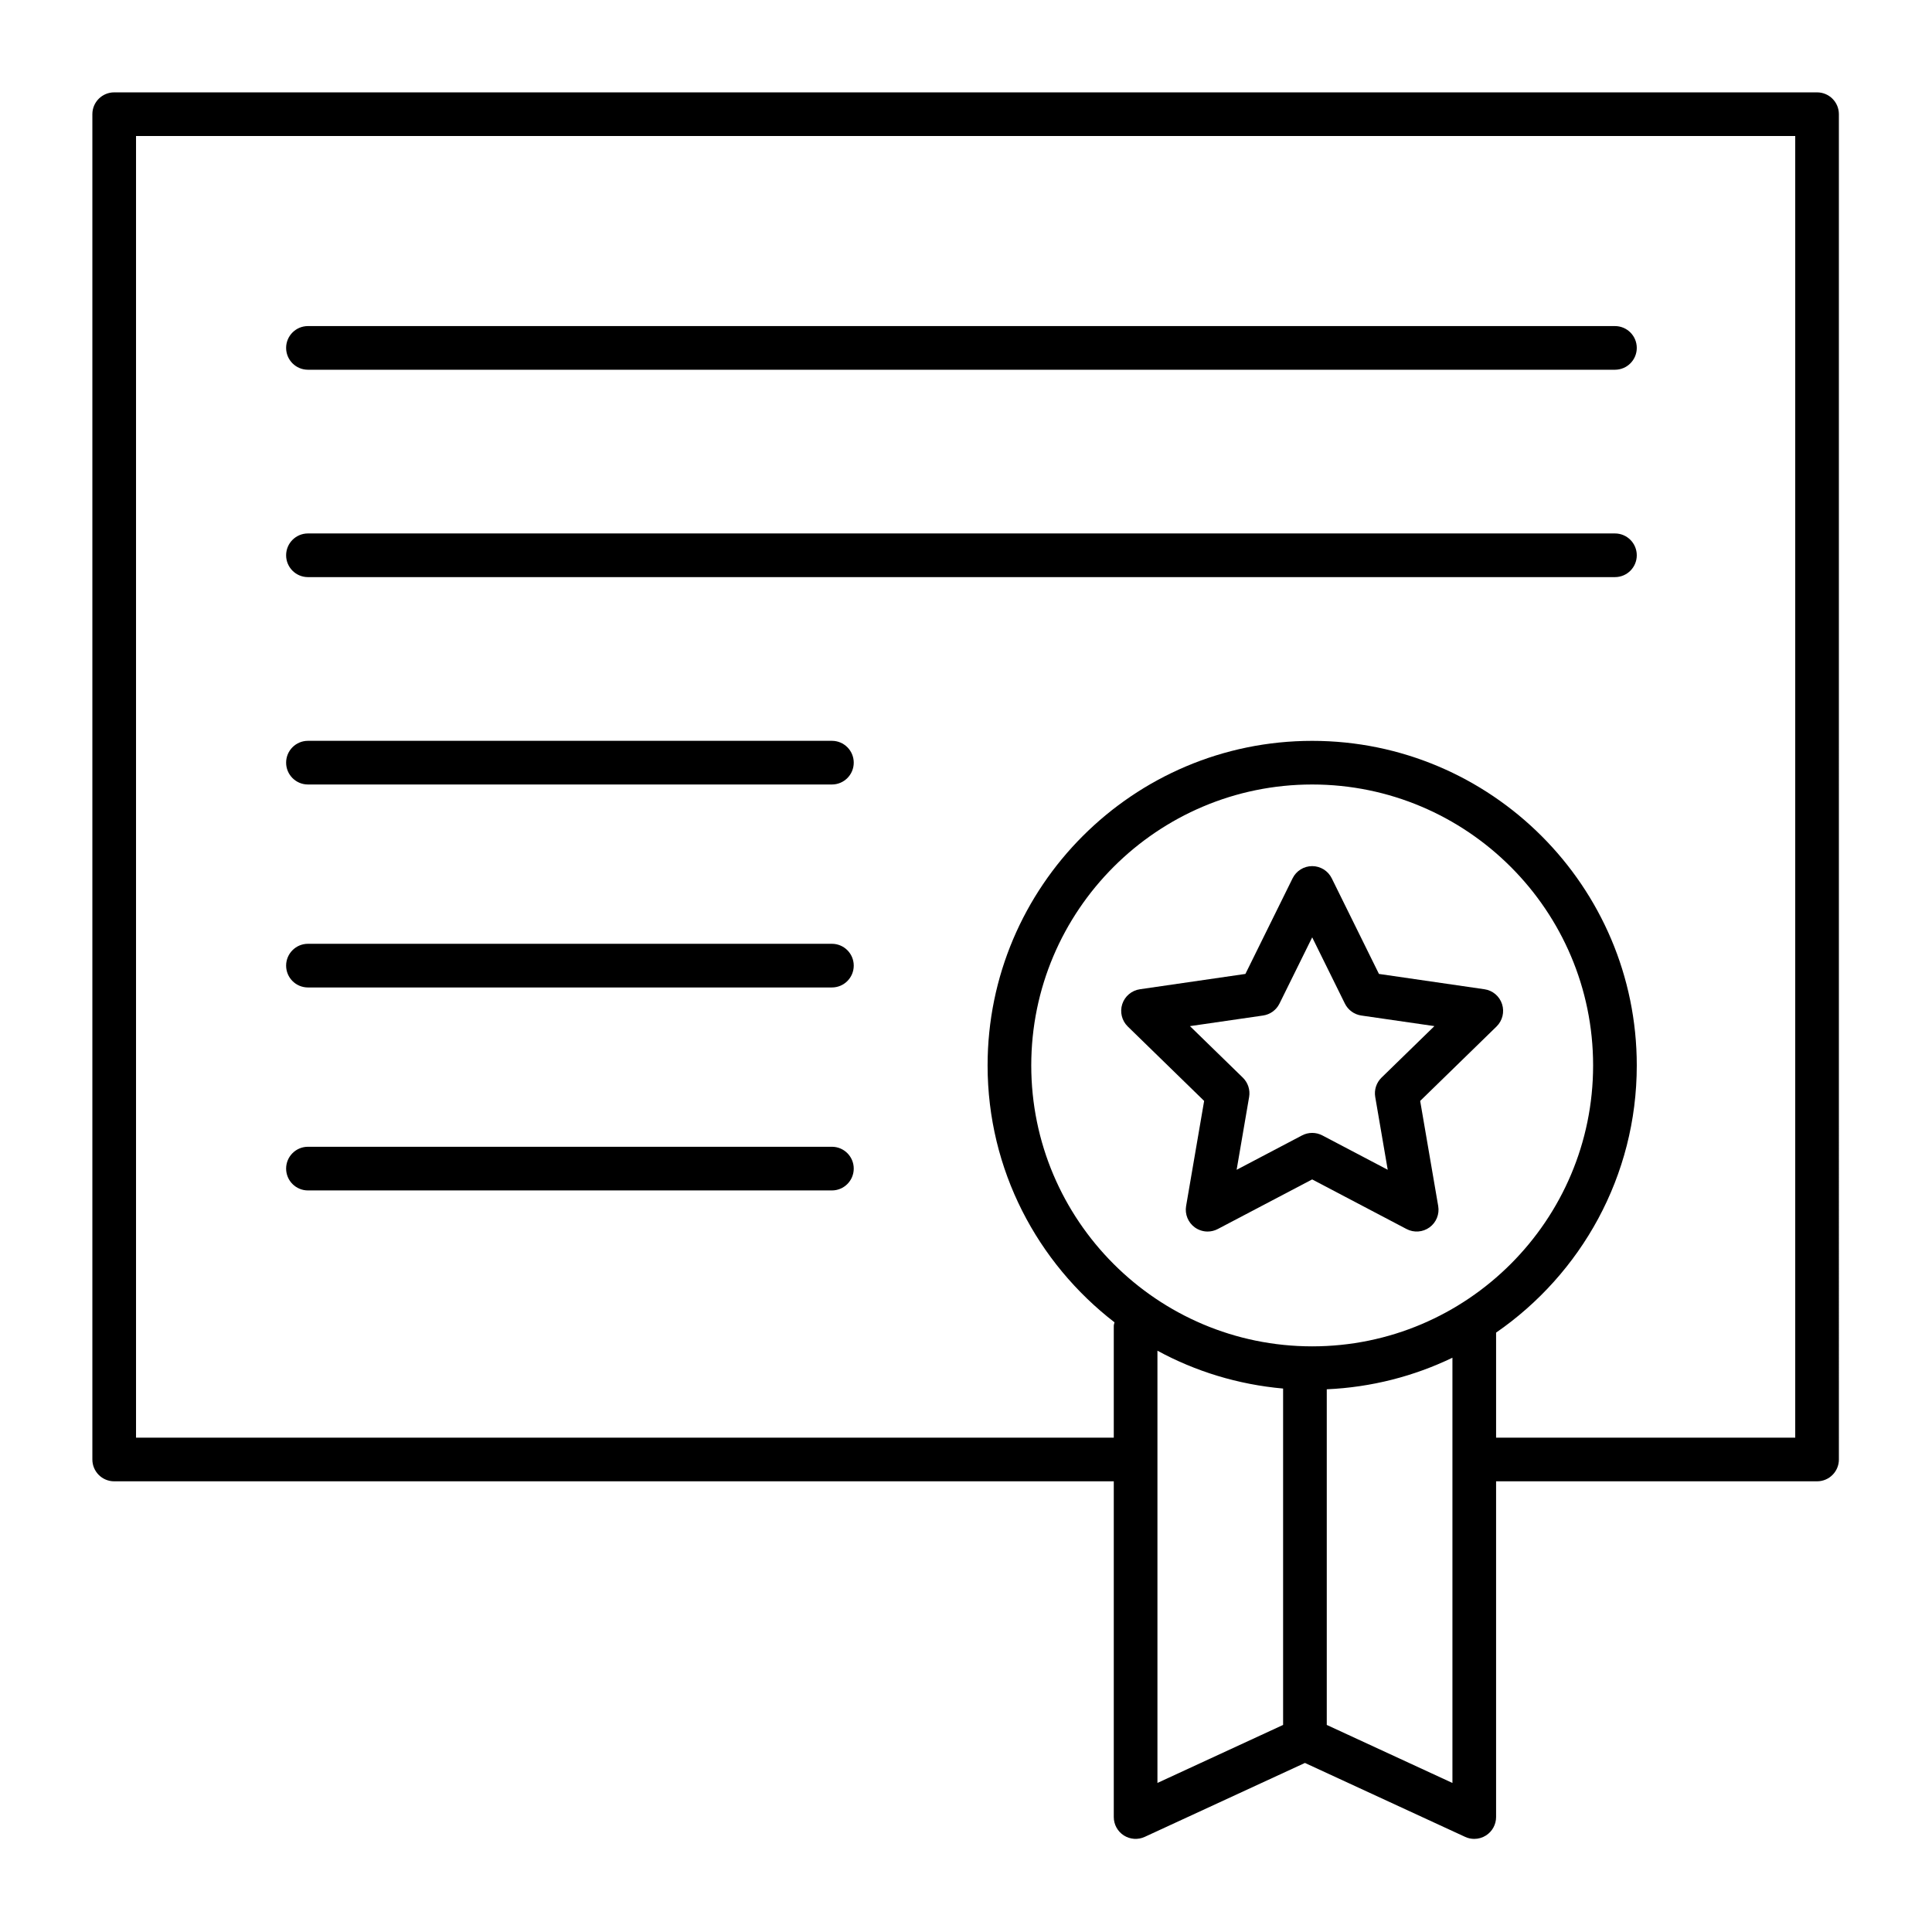 <?xml version="1.0"?>
<svg xmlns="http://www.w3.org/2000/svg" xmlns:xlink="http://www.w3.org/1999/xlink" version="1.1" id="Capa_1" x="0px" y="0px" viewBox="0 0 409.6 409.6" style="enable-background:new 0 0 409.6 409.6;" xml:space="preserve" width="512px" height="512px" class=""><g transform="matrix(0.904 0 0 0.904 19.582 19.582)"><g>
	<g>
		<path d="M404.48,0H5.12C2.289,0,0,2.294,0,5.12v315.5c0,2.826,2.289,5.12,5.12,5.12h234.424v78.74c0,1.746,0.891,3.374,2.36,4.311    c1.475,0.937,3.323,1.07,4.905,0.333l37.565-17.336l37.565,17.336c0.686,0.323,1.413,0.476,2.145,0.476    c0.963,0,1.92-0.271,2.76-0.809c1.469-0.942,2.36-2.565,2.36-4.311v-78.74h75.274c2.831,0,5.12-2.294,5.12-5.12V5.12    C409.6,2.294,407.311,0,404.48,0z M279.255,382.874l-29.471,13.604V295.107h0c8.904,4.849,18.883,7.931,29.471,8.878V382.874z     M318.966,396.483l-29.471-13.609v-78.715c10.522-0.471,20.475-3.072,29.471-7.404V396.483z M286.075,294.088    c-36.332,0-65.884-29.553-65.884-65.884c0-36.331,29.553-65.884,65.884-65.884s65.884,29.558,65.884,65.884    C351.959,264.53,322.406,294.088,286.075,294.088z M399.36,315.5h-70.154v-24.632c19.907-13.747,32.993-36.69,32.993-62.658    c0-41.974-34.15-76.124-76.124-76.124c-41.974,0-76.124,34.15-76.124,76.124c0,24.52,11.704,46.31,29.763,60.242    c-0.051,0.282-0.169,0.538-0.169,0.835v26.219H10.24V10.24h389.12V315.5z" data-original="#000000" class="active-path" fill="#000000"/>
	</g>
</g><g>
	<g>
		<path d="M330.604,213.827c-0.599-1.859-2.197-3.21-4.127-3.487l-24.745-3.594l-11.069-22.426c-0.86-1.746-2.642-2.857-4.588-2.857    s-3.732,1.106-4.593,2.857l-11.069,22.426l-24.745,3.594c-1.93,0.282-3.528,1.633-4.137,3.487    c-0.599,1.853-0.102,3.886,1.295,5.248l17.91,17.454l-4.229,24.648c-0.328,1.92,0.461,3.86,2.033,5.007    c0.891,0.645,1.951,0.978,3.011,0.978c0.814,0,1.633-0.195,2.381-0.589l22.139-11.633l22.134,11.633    c1.72,0.906,3.814,0.758,5.391-0.389c1.577-1.147,2.365-3.087,2.033-5.007l-4.229-24.648l17.91-17.454    C330.701,217.713,331.203,215.68,330.604,213.827z M302.331,231.071c-1.203,1.178-1.756,2.872-1.469,4.531l2.929,17.075    l-15.334-8.059c-1.49-0.783-3.272-0.783-4.762,0l-15.339,8.064l2.929-17.075c0.287-1.659-0.266-3.354-1.469-4.531l-12.406-12.088    l17.142-2.488c1.669-0.241,3.108-1.29,3.855-2.801l7.67-15.534l7.665,15.534c0.748,1.51,2.186,2.56,3.855,2.801l17.142,2.483    L302.331,231.071z" data-original="#000000" class="active-path" fill="#000000"/>
	</g>
</g><g>
	<g>
		<path d="M357.079,54.81H50.56c-2.831,0-5.12,2.294-5.12,5.12s2.289,5.12,5.12,5.12h306.519c2.831,0,5.12-2.294,5.12-5.12    S359.91,54.81,357.079,54.81z" data-original="#000000" class="active-path" fill="#000000"/>
	</g>
</g><g>
	<g>
		<path d="M357.079,103.444H50.56c-2.831,0-5.12,2.294-5.12,5.12s2.289,5.12,5.12,5.12h306.519c2.831,0,5.12-2.294,5.12-5.12    S359.91,103.444,357.079,103.444z" data-original="#000000" class="active-path" fill="#000000"/>
	</g>
</g><g>
	<g>
		<path d="M173.44,152.079H50.56c-2.831,0-5.12,2.294-5.12,5.12s2.289,5.12,5.12,5.12h122.88c2.831,0,5.12-2.294,5.12-5.12    S176.271,152.079,173.44,152.079z" data-original="#000000" class="active-path" fill="#000000"/>
	</g>
</g><g>
	<g>
		<path d="M173.44,199.68H50.56c-2.831,0-5.12,2.294-5.12,5.12s2.289,5.12,5.12,5.12h122.88c2.831,0,5.12-2.294,5.12-5.12    S176.271,199.68,173.44,199.68z" data-original="#000000" class="active-path" fill="#000000"/>
	</g>
</g><g>
	<g>
		<path d="M173.44,247.281H50.56c-2.831,0-5.12,2.294-5.12,5.12s2.289,5.12,5.12,5.12h122.88c2.831,0,5.12-2.294,5.12-5.12    S176.271,247.281,173.44,247.281z" data-original="#000000" class="active-path" fill="#000000"/>
	</g>
</g></g> </svg>
